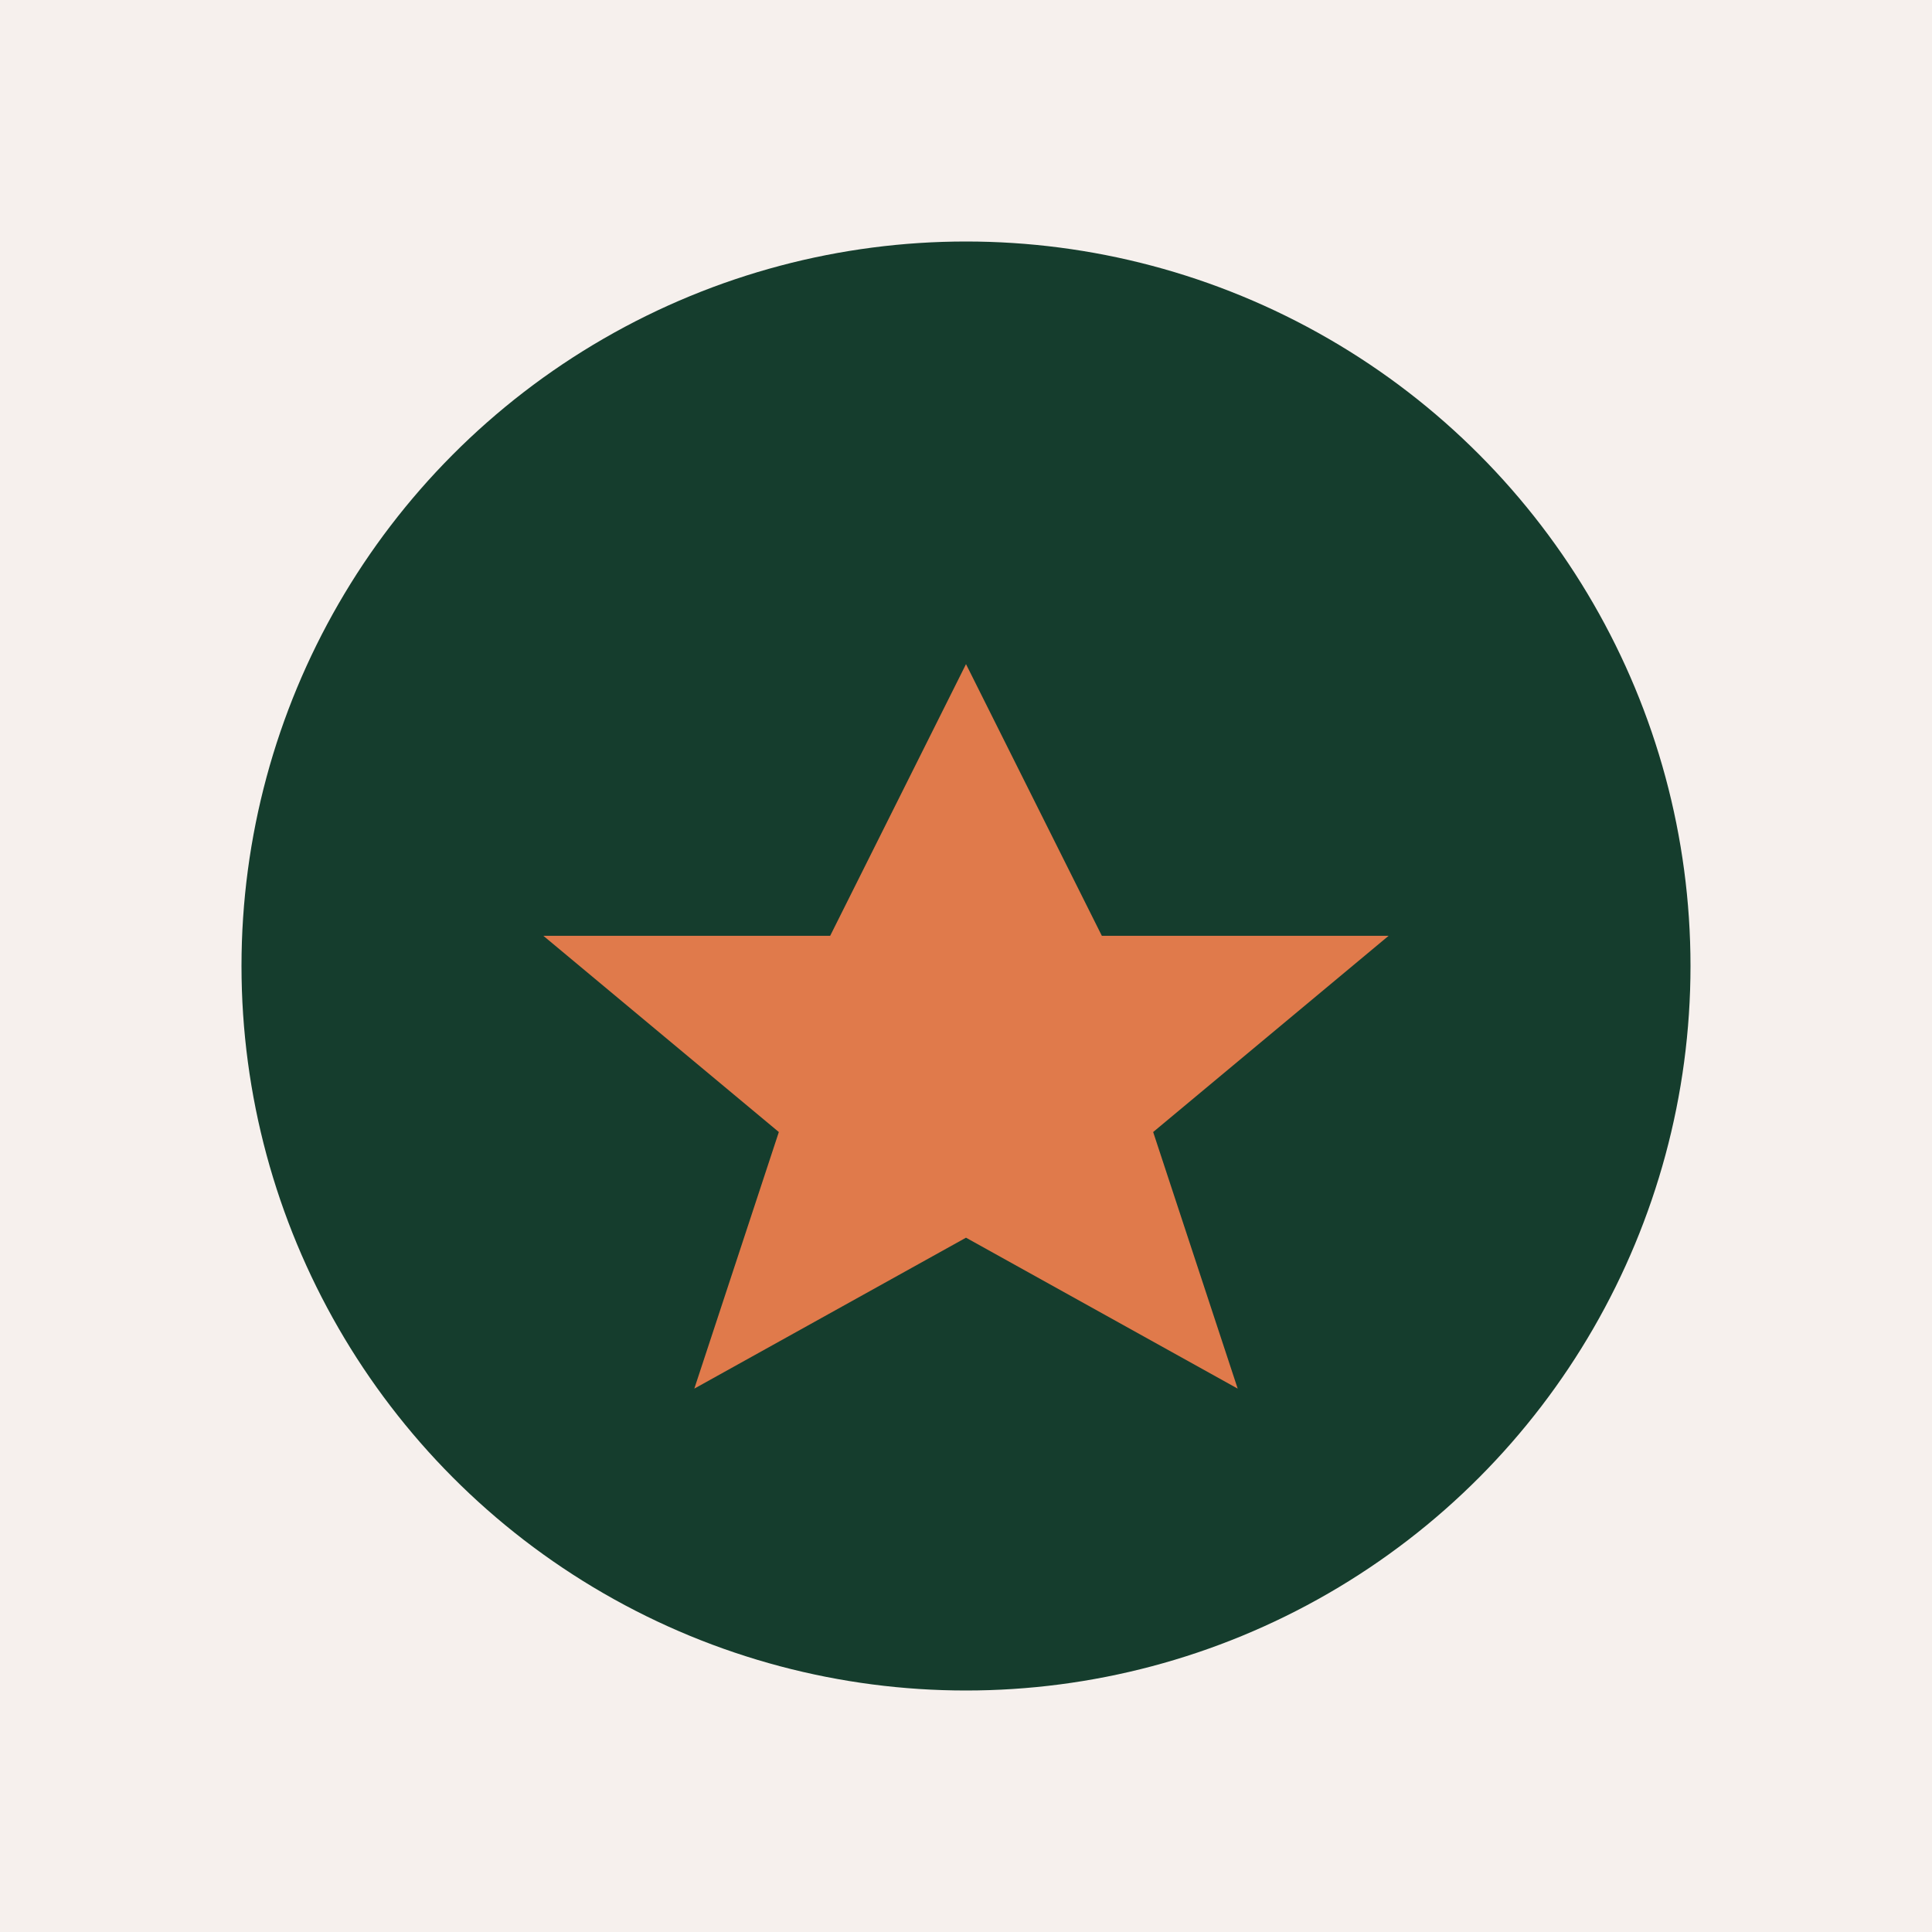 <?xml version="1.0" encoding="UTF-8"?>
<svg xmlns="http://www.w3.org/2000/svg" width="32" height="32" viewBox="0 0 32 32"><rect x="0" y="0" width="32" height="32" fill="#F6F0ED"/><circle cx="16" cy="16" r="12" fill="#153D2D"/><path d="M16 11l2.25 4.5h4.75l-3.9 3.25L20.5 23l-4.5-2.5L11.5 23l1.4-4.25L9 15.5h4.75z" fill="#E07A4B"/></svg>